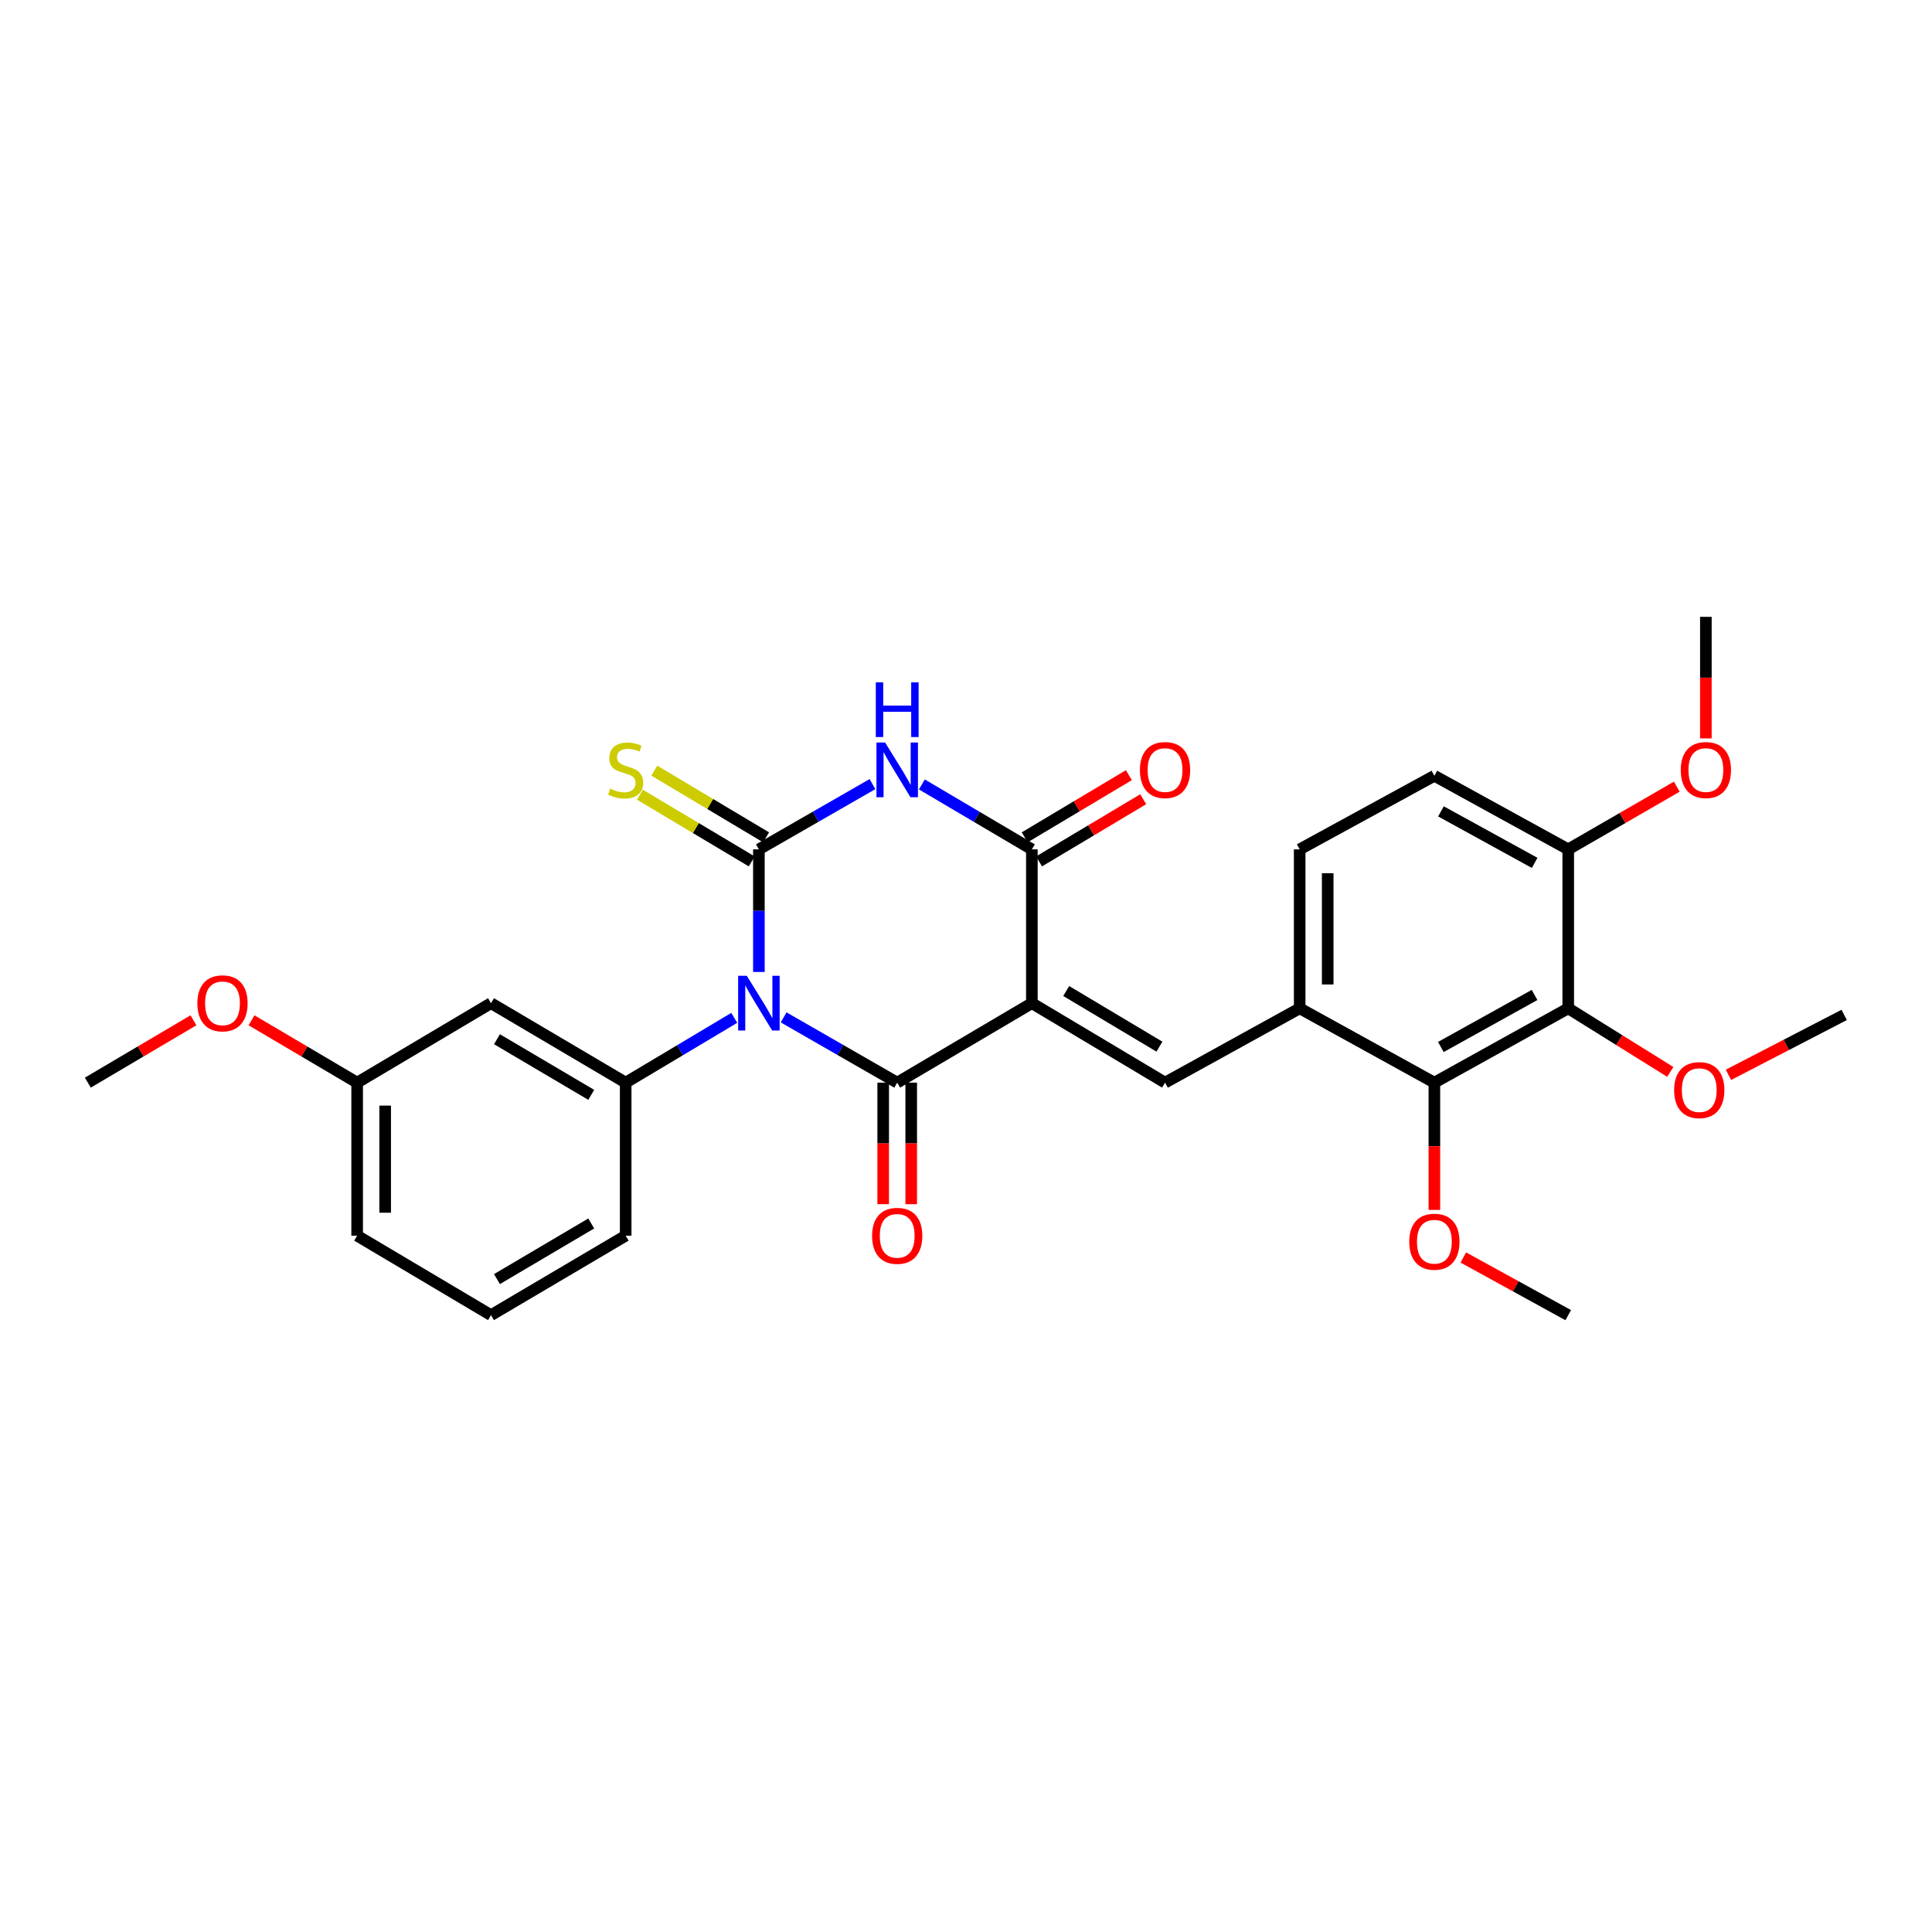 <?xml version='1.0' encoding='iso-8859-1'?>
<svg version='1.1' baseProfile='full'
              xmlns='http://www.w3.org/2000/svg'
                      xmlns:rdkit='http://www.rdkit.org/xml'
                      xmlns:xlink='http://www.w3.org/1999/xlink'
                  xml:space='preserve'
width='1000px' height='1000px' viewBox='0 0 1000 1000'>
<!-- END OF HEADER -->
<rect style='opacity:1.0;fill:#FFFFFF;stroke:none' width='1000' height='1000' x='0' y='0'> </rect>
<path class='bond-1' d='M 392.802,503.085 L 392.802,471.356' style='fill:none;fill-rule:evenodd;stroke:#0000FF;stroke-width:6px;stroke-linecap:butt;stroke-linejoin:miter;stroke-opacity:1' />
<path class='bond-1' d='M 392.802,471.356 L 392.802,439.628' style='fill:none;fill-rule:evenodd;stroke:#000000;stroke-width:6px;stroke-linecap:butt;stroke-linejoin:miter;stroke-opacity:1' />
<path class='bond-2' d='M 405.606,526.592 L 434.999,543.482' style='fill:none;fill-rule:evenodd;stroke:#0000FF;stroke-width:6px;stroke-linecap:butt;stroke-linejoin:miter;stroke-opacity:1' />
<path class='bond-2' d='M 434.999,543.482 L 464.391,560.372' style='fill:none;fill-rule:evenodd;stroke:#000000;stroke-width:6px;stroke-linecap:butt;stroke-linejoin:miter;stroke-opacity:1' />
<path class='bond-6' d='M 380.055,526.84 L 351.952,543.606' style='fill:none;fill-rule:evenodd;stroke:#0000FF;stroke-width:6px;stroke-linecap:butt;stroke-linejoin:miter;stroke-opacity:1' />
<path class='bond-6' d='M 351.952,543.606 L 323.848,560.372' style='fill:none;fill-rule:evenodd;stroke:#000000;stroke-width:6px;stroke-linecap:butt;stroke-linejoin:miter;stroke-opacity:1' />
<path class='bond-0' d='M 534.094,519.235 L 464.391,560.372' style='fill:none;fill-rule:evenodd;stroke:#000000;stroke-width:6px;stroke-linecap:butt;stroke-linejoin:miter;stroke-opacity:1' />
<path class='bond-4' d='M 534.094,519.235 L 534.094,439.628' style='fill:none;fill-rule:evenodd;stroke:#000000;stroke-width:6px;stroke-linecap:butt;stroke-linejoin:miter;stroke-opacity:1' />
<path class='bond-5' d='M 534.094,519.235 L 603.024,560.372' style='fill:none;fill-rule:evenodd;stroke:#000000;stroke-width:6px;stroke-linecap:butt;stroke-linejoin:miter;stroke-opacity:1' />
<path class='bond-5' d='M 551.867,512.95 L 600.118,541.746' style='fill:none;fill-rule:evenodd;stroke:#000000;stroke-width:6px;stroke-linecap:butt;stroke-linejoin:miter;stroke-opacity:1' />
<path class='bond-3' d='M 392.802,439.628 L 422.194,422.738' style='fill:none;fill-rule:evenodd;stroke:#000000;stroke-width:6px;stroke-linecap:butt;stroke-linejoin:miter;stroke-opacity:1' />
<path class='bond-3' d='M 422.194,422.738 L 451.587,405.849' style='fill:none;fill-rule:evenodd;stroke:#0000FF;stroke-width:6px;stroke-linecap:butt;stroke-linejoin:miter;stroke-opacity:1' />
<path class='bond-10' d='M 396.518,433.4 L 367.585,416.139' style='fill:none;fill-rule:evenodd;stroke:#000000;stroke-width:6px;stroke-linecap:butt;stroke-linejoin:miter;stroke-opacity:1' />
<path class='bond-10' d='M 367.585,416.139 L 338.651,398.878' style='fill:none;fill-rule:evenodd;stroke:#CCCC00;stroke-width:6px;stroke-linecap:butt;stroke-linejoin:miter;stroke-opacity:1' />
<path class='bond-10' d='M 389.086,445.856 L 360.153,428.595' style='fill:none;fill-rule:evenodd;stroke:#000000;stroke-width:6px;stroke-linecap:butt;stroke-linejoin:miter;stroke-opacity:1' />
<path class='bond-10' d='M 360.153,428.595 L 331.22,411.334' style='fill:none;fill-rule:evenodd;stroke:#CCCC00;stroke-width:6px;stroke-linecap:butt;stroke-linejoin:miter;stroke-opacity:1' />
<path class='bond-12' d='M 457.139,560.372 L 457.139,591.828' style='fill:none;fill-rule:evenodd;stroke:#000000;stroke-width:6px;stroke-linecap:butt;stroke-linejoin:miter;stroke-opacity:1' />
<path class='bond-12' d='M 457.139,591.828 L 457.139,623.283' style='fill:none;fill-rule:evenodd;stroke:#FF0000;stroke-width:6px;stroke-linecap:butt;stroke-linejoin:miter;stroke-opacity:1' />
<path class='bond-12' d='M 471.643,560.372 L 471.643,591.828' style='fill:none;fill-rule:evenodd;stroke:#000000;stroke-width:6px;stroke-linecap:butt;stroke-linejoin:miter;stroke-opacity:1' />
<path class='bond-12' d='M 471.643,591.828 L 471.643,623.283' style='fill:none;fill-rule:evenodd;stroke:#FF0000;stroke-width:6px;stroke-linecap:butt;stroke-linejoin:miter;stroke-opacity:1' />
<path class='bond-29' d='M 477.154,406.024 L 505.624,422.826' style='fill:none;fill-rule:evenodd;stroke:#0000FF;stroke-width:6px;stroke-linecap:butt;stroke-linejoin:miter;stroke-opacity:1' />
<path class='bond-29' d='M 505.624,422.826 L 534.094,439.628' style='fill:none;fill-rule:evenodd;stroke:#000000;stroke-width:6px;stroke-linecap:butt;stroke-linejoin:miter;stroke-opacity:1' />
<path class='bond-14' d='M 537.811,445.856 L 564.772,429.765' style='fill:none;fill-rule:evenodd;stroke:#000000;stroke-width:6px;stroke-linecap:butt;stroke-linejoin:miter;stroke-opacity:1' />
<path class='bond-14' d='M 564.772,429.765 L 591.734,413.675' style='fill:none;fill-rule:evenodd;stroke:#FF0000;stroke-width:6px;stroke-linecap:butt;stroke-linejoin:miter;stroke-opacity:1' />
<path class='bond-14' d='M 530.378,433.401 L 557.339,417.31' style='fill:none;fill-rule:evenodd;stroke:#000000;stroke-width:6px;stroke-linecap:butt;stroke-linejoin:miter;stroke-opacity:1' />
<path class='bond-14' d='M 557.339,417.31 L 584.3,401.22' style='fill:none;fill-rule:evenodd;stroke:#FF0000;stroke-width:6px;stroke-linecap:butt;stroke-linejoin:miter;stroke-opacity:1' />
<path class='bond-8' d='M 603.024,560.372 L 672.711,521.902' style='fill:none;fill-rule:evenodd;stroke:#000000;stroke-width:6px;stroke-linecap:butt;stroke-linejoin:miter;stroke-opacity:1' />
<path class='bond-11' d='M 323.848,560.372 L 254.145,519.235' style='fill:none;fill-rule:evenodd;stroke:#000000;stroke-width:6px;stroke-linecap:butt;stroke-linejoin:miter;stroke-opacity:1' />
<path class='bond-11' d='M 306.021,566.693 L 257.228,537.897' style='fill:none;fill-rule:evenodd;stroke:#000000;stroke-width:6px;stroke-linecap:butt;stroke-linejoin:miter;stroke-opacity:1' />
<path class='bond-20' d='M 323.848,560.372 L 323.848,639.584' style='fill:none;fill-rule:evenodd;stroke:#000000;stroke-width:6px;stroke-linecap:butt;stroke-linejoin:miter;stroke-opacity:1' />
<path class='bond-7' d='M 811.714,521.902 L 742.43,560.372' style='fill:none;fill-rule:evenodd;stroke:#000000;stroke-width:6px;stroke-linecap:butt;stroke-linejoin:miter;stroke-opacity:1' />
<path class='bond-7' d='M 794.281,514.992 L 745.782,541.92' style='fill:none;fill-rule:evenodd;stroke:#000000;stroke-width:6px;stroke-linecap:butt;stroke-linejoin:miter;stroke-opacity:1' />
<path class='bond-17' d='M 811.714,521.902 L 838.124,538.358' style='fill:none;fill-rule:evenodd;stroke:#000000;stroke-width:6px;stroke-linecap:butt;stroke-linejoin:miter;stroke-opacity:1' />
<path class='bond-17' d='M 838.124,538.358 L 864.534,554.814' style='fill:none;fill-rule:evenodd;stroke:#FF0000;stroke-width:6px;stroke-linecap:butt;stroke-linejoin:miter;stroke-opacity:1' />
<path class='bond-31' d='M 811.714,521.902 L 811.714,439.628' style='fill:none;fill-rule:evenodd;stroke:#000000;stroke-width:6px;stroke-linecap:butt;stroke-linejoin:miter;stroke-opacity:1' />
<path class='bond-9' d='M 672.711,521.902 L 742.43,560.372' style='fill:none;fill-rule:evenodd;stroke:#000000;stroke-width:6px;stroke-linecap:butt;stroke-linejoin:miter;stroke-opacity:1' />
<path class='bond-15' d='M 672.711,521.902 L 672.711,439.628' style='fill:none;fill-rule:evenodd;stroke:#000000;stroke-width:6px;stroke-linecap:butt;stroke-linejoin:miter;stroke-opacity:1' />
<path class='bond-15' d='M 687.216,509.561 L 687.216,451.969' style='fill:none;fill-rule:evenodd;stroke:#000000;stroke-width:6px;stroke-linecap:butt;stroke-linejoin:miter;stroke-opacity:1' />
<path class='bond-19' d='M 742.43,560.372 L 742.43,593.313' style='fill:none;fill-rule:evenodd;stroke:#000000;stroke-width:6px;stroke-linecap:butt;stroke-linejoin:miter;stroke-opacity:1' />
<path class='bond-19' d='M 742.43,593.313 L 742.43,626.253' style='fill:none;fill-rule:evenodd;stroke:#FF0000;stroke-width:6px;stroke-linecap:butt;stroke-linejoin:miter;stroke-opacity:1' />
<path class='bond-18' d='M 254.145,519.235 L 184.861,560.372' style='fill:none;fill-rule:evenodd;stroke:#000000;stroke-width:6px;stroke-linecap:butt;stroke-linejoin:miter;stroke-opacity:1' />
<path class='bond-13' d='M 811.714,439.628 L 742.43,401.537' style='fill:none;fill-rule:evenodd;stroke:#000000;stroke-width:6px;stroke-linecap:butt;stroke-linejoin:miter;stroke-opacity:1' />
<path class='bond-13' d='M 794.334,446.625 L 745.835,419.961' style='fill:none;fill-rule:evenodd;stroke:#000000;stroke-width:6px;stroke-linecap:butt;stroke-linejoin:miter;stroke-opacity:1' />
<path class='bond-21' d='M 811.714,439.628 L 839.807,423.407' style='fill:none;fill-rule:evenodd;stroke:#000000;stroke-width:6px;stroke-linecap:butt;stroke-linejoin:miter;stroke-opacity:1' />
<path class='bond-21' d='M 839.807,423.407 L 867.9,407.185' style='fill:none;fill-rule:evenodd;stroke:#FF0000;stroke-width:6px;stroke-linecap:butt;stroke-linejoin:miter;stroke-opacity:1' />
<path class='bond-16' d='M 672.711,439.628 L 742.43,401.537' style='fill:none;fill-rule:evenodd;stroke:#000000;stroke-width:6px;stroke-linecap:butt;stroke-linejoin:miter;stroke-opacity:1' />
<path class='bond-25' d='M 894.644,556.333 L 924.595,540.822' style='fill:none;fill-rule:evenodd;stroke:#FF0000;stroke-width:6px;stroke-linecap:butt;stroke-linejoin:miter;stroke-opacity:1' />
<path class='bond-25' d='M 924.595,540.822 L 954.545,525.311' style='fill:none;fill-rule:evenodd;stroke:#000000;stroke-width:6px;stroke-linecap:butt;stroke-linejoin:miter;stroke-opacity:1' />
<path class='bond-22' d='M 184.861,560.372 L 157.521,544.237' style='fill:none;fill-rule:evenodd;stroke:#000000;stroke-width:6px;stroke-linecap:butt;stroke-linejoin:miter;stroke-opacity:1' />
<path class='bond-22' d='M 157.521,544.237 L 130.181,528.101' style='fill:none;fill-rule:evenodd;stroke:#FF0000;stroke-width:6px;stroke-linecap:butt;stroke-linejoin:miter;stroke-opacity:1' />
<path class='bond-30' d='M 184.861,560.372 L 184.861,639.584' style='fill:none;fill-rule:evenodd;stroke:#000000;stroke-width:6px;stroke-linecap:butt;stroke-linejoin:miter;stroke-opacity:1' />
<path class='bond-30' d='M 199.366,572.254 L 199.366,627.702' style='fill:none;fill-rule:evenodd;stroke:#000000;stroke-width:6px;stroke-linecap:butt;stroke-linejoin:miter;stroke-opacity:1' />
<path class='bond-26' d='M 757.407,650.864 L 784.561,665.792' style='fill:none;fill-rule:evenodd;stroke:#FF0000;stroke-width:6px;stroke-linecap:butt;stroke-linejoin:miter;stroke-opacity:1' />
<path class='bond-26' d='M 784.561,665.792 L 811.714,680.721' style='fill:none;fill-rule:evenodd;stroke:#000000;stroke-width:6px;stroke-linecap:butt;stroke-linejoin:miter;stroke-opacity:1' />
<path class='bond-23' d='M 323.848,639.584 L 254.145,680.721' style='fill:none;fill-rule:evenodd;stroke:#000000;stroke-width:6px;stroke-linecap:butt;stroke-linejoin:miter;stroke-opacity:1' />
<path class='bond-23' d='M 306.021,633.263 L 257.228,662.059' style='fill:none;fill-rule:evenodd;stroke:#000000;stroke-width:6px;stroke-linecap:butt;stroke-linejoin:miter;stroke-opacity:1' />
<path class='bond-27' d='M 882.957,382.191 L 882.957,350.735' style='fill:none;fill-rule:evenodd;stroke:#FF0000;stroke-width:6px;stroke-linecap:butt;stroke-linejoin:miter;stroke-opacity:1' />
<path class='bond-27' d='M 882.957,350.735 L 882.957,319.279' style='fill:none;fill-rule:evenodd;stroke:#000000;stroke-width:6px;stroke-linecap:butt;stroke-linejoin:miter;stroke-opacity:1' />
<path class='bond-28' d='M 100.134,528.101 L 72.794,544.237' style='fill:none;fill-rule:evenodd;stroke:#FF0000;stroke-width:6px;stroke-linecap:butt;stroke-linejoin:miter;stroke-opacity:1' />
<path class='bond-28' d='M 72.794,544.237 L 45.455,560.372' style='fill:none;fill-rule:evenodd;stroke:#000000;stroke-width:6px;stroke-linecap:butt;stroke-linejoin:miter;stroke-opacity:1' />
<path class='bond-24' d='M 254.145,680.721 L 184.861,639.584' style='fill:none;fill-rule:evenodd;stroke:#000000;stroke-width:6px;stroke-linecap:butt;stroke-linejoin:miter;stroke-opacity:1' />
<path  class='atom-0' d='M 386.542 505.075
L 395.822 520.075
Q 396.742 521.555, 398.222 524.235
Q 399.702 526.915, 399.782 527.075
L 399.782 505.075
L 403.542 505.075
L 403.542 533.395
L 399.662 533.395
L 389.702 516.995
Q 388.542 515.075, 387.302 512.875
Q 386.102 510.675, 385.742 509.995
L 385.742 533.395
L 382.062 533.395
L 382.062 505.075
L 386.542 505.075
' fill='#0000FF'/>
<path  class='atom-4' d='M 458.131 384.331
L 467.411 399.331
Q 468.331 400.811, 469.811 403.491
Q 471.291 406.171, 471.371 406.331
L 471.371 384.331
L 475.131 384.331
L 475.131 412.651
L 471.251 412.651
L 461.291 396.251
Q 460.131 394.331, 458.891 392.131
Q 457.691 389.931, 457.331 389.251
L 457.331 412.651
L 453.651 412.651
L 453.651 384.331
L 458.131 384.331
' fill='#0000FF'/>
<path  class='atom-4' d='M 453.311 353.179
L 457.151 353.179
L 457.151 365.219
L 471.631 365.219
L 471.631 353.179
L 475.471 353.179
L 475.471 381.499
L 471.631 381.499
L 471.631 368.419
L 457.151 368.419
L 457.151 381.499
L 453.311 381.499
L 453.311 353.179
' fill='#0000FF'/>
<path  class='atom-11' d='M 315.848 408.211
Q 316.168 408.331, 317.488 408.891
Q 318.808 409.451, 320.248 409.811
Q 321.728 410.131, 323.168 410.131
Q 325.848 410.131, 327.408 408.851
Q 328.968 407.531, 328.968 405.251
Q 328.968 403.691, 328.168 402.731
Q 327.408 401.771, 326.208 401.251
Q 325.008 400.731, 323.008 400.131
Q 320.488 399.371, 318.968 398.651
Q 317.488 397.931, 316.408 396.411
Q 315.368 394.891, 315.368 392.331
Q 315.368 388.771, 317.768 386.571
Q 320.208 384.371, 325.008 384.371
Q 328.288 384.371, 332.008 385.931
L 331.088 389.011
Q 327.688 387.611, 325.128 387.611
Q 322.368 387.611, 320.848 388.771
Q 319.328 389.891, 319.368 391.851
Q 319.368 393.371, 320.128 394.291
Q 320.928 395.211, 322.048 395.731
Q 323.208 396.251, 325.128 396.851
Q 327.688 397.651, 329.208 398.451
Q 330.728 399.251, 331.808 400.891
Q 332.928 402.491, 332.928 405.251
Q 332.928 409.171, 330.288 411.291
Q 327.688 413.371, 323.328 413.371
Q 320.808 413.371, 318.888 412.811
Q 317.008 412.291, 314.768 411.371
L 315.848 408.211
' fill='#CCCC00'/>
<path  class='atom-13' d='M 451.391 639.664
Q 451.391 632.864, 454.751 629.064
Q 458.111 625.264, 464.391 625.264
Q 470.671 625.264, 474.031 629.064
Q 477.391 632.864, 477.391 639.664
Q 477.391 646.544, 473.991 650.464
Q 470.591 654.344, 464.391 654.344
Q 458.151 654.344, 454.751 650.464
Q 451.391 646.584, 451.391 639.664
M 464.391 651.144
Q 468.711 651.144, 471.031 648.264
Q 473.391 645.344, 473.391 639.664
Q 473.391 634.104, 471.031 631.304
Q 468.711 628.464, 464.391 628.464
Q 460.071 628.464, 457.711 631.264
Q 455.391 634.064, 455.391 639.664
Q 455.391 645.384, 457.711 648.264
Q 460.071 651.144, 464.391 651.144
' fill='#FF0000'/>
<path  class='atom-15' d='M 590.024 398.571
Q 590.024 391.771, 593.384 387.971
Q 596.744 384.171, 603.024 384.171
Q 609.304 384.171, 612.664 387.971
Q 616.024 391.771, 616.024 398.571
Q 616.024 405.451, 612.624 409.371
Q 609.224 413.251, 603.024 413.251
Q 596.784 413.251, 593.384 409.371
Q 590.024 405.491, 590.024 398.571
M 603.024 410.051
Q 607.344 410.051, 609.664 407.171
Q 612.024 404.251, 612.024 398.571
Q 612.024 393.011, 609.664 390.211
Q 607.344 387.371, 603.024 387.371
Q 598.704 387.371, 596.344 390.171
Q 594.024 392.971, 594.024 398.571
Q 594.024 404.291, 596.344 407.171
Q 598.704 410.051, 603.024 410.051
' fill='#FF0000'/>
<path  class='atom-18' d='M 866.532 564.239
Q 866.532 557.439, 869.892 553.639
Q 873.252 549.839, 879.532 549.839
Q 885.812 549.839, 889.172 553.639
Q 892.532 557.439, 892.532 564.239
Q 892.532 571.119, 889.132 575.039
Q 885.732 578.919, 879.532 578.919
Q 873.292 578.919, 869.892 575.039
Q 866.532 571.159, 866.532 564.239
M 879.532 575.719
Q 883.852 575.719, 886.172 572.839
Q 888.532 569.919, 888.532 564.239
Q 888.532 558.679, 886.172 555.879
Q 883.852 553.039, 879.532 553.039
Q 875.212 553.039, 872.852 555.839
Q 870.532 558.639, 870.532 564.239
Q 870.532 569.959, 872.852 572.839
Q 875.212 575.719, 879.532 575.719
' fill='#FF0000'/>
<path  class='atom-20' d='M 729.43 642.71
Q 729.43 635.91, 732.79 632.11
Q 736.15 628.31, 742.43 628.31
Q 748.71 628.31, 752.07 632.11
Q 755.43 635.91, 755.43 642.71
Q 755.43 649.59, 752.03 653.51
Q 748.63 657.39, 742.43 657.39
Q 736.19 657.39, 732.79 653.51
Q 729.43 649.63, 729.43 642.71
M 742.43 654.19
Q 746.75 654.19, 749.07 651.31
Q 751.43 648.39, 751.43 642.71
Q 751.43 637.15, 749.07 634.35
Q 746.75 631.51, 742.43 631.51
Q 738.11 631.51, 735.75 634.31
Q 733.43 637.11, 733.43 642.71
Q 733.43 648.43, 735.75 651.31
Q 738.11 654.19, 742.43 654.19
' fill='#FF0000'/>
<path  class='atom-22' d='M 869.957 398.571
Q 869.957 391.771, 873.317 387.971
Q 876.677 384.171, 882.957 384.171
Q 889.237 384.171, 892.597 387.971
Q 895.957 391.771, 895.957 398.571
Q 895.957 405.451, 892.557 409.371
Q 889.157 413.251, 882.957 413.251
Q 876.717 413.251, 873.317 409.371
Q 869.957 405.491, 869.957 398.571
M 882.957 410.051
Q 887.277 410.051, 889.597 407.171
Q 891.957 404.251, 891.957 398.571
Q 891.957 393.011, 889.597 390.211
Q 887.277 387.371, 882.957 387.371
Q 878.637 387.371, 876.277 390.171
Q 873.957 392.971, 873.957 398.571
Q 873.957 404.291, 876.277 407.171
Q 878.637 410.051, 882.957 410.051
' fill='#FF0000'/>
<path  class='atom-23' d='M 102.158 519.315
Q 102.158 512.515, 105.518 508.715
Q 108.878 504.915, 115.158 504.915
Q 121.438 504.915, 124.798 508.715
Q 128.158 512.515, 128.158 519.315
Q 128.158 526.195, 124.758 530.115
Q 121.358 533.995, 115.158 533.995
Q 108.918 533.995, 105.518 530.115
Q 102.158 526.235, 102.158 519.315
M 115.158 530.795
Q 119.478 530.795, 121.798 527.915
Q 124.158 524.995, 124.158 519.315
Q 124.158 513.755, 121.798 510.955
Q 119.478 508.115, 115.158 508.115
Q 110.838 508.115, 108.478 510.915
Q 106.158 513.715, 106.158 519.315
Q 106.158 525.035, 108.478 527.915
Q 110.838 530.795, 115.158 530.795
' fill='#FF0000'/>
</svg>
